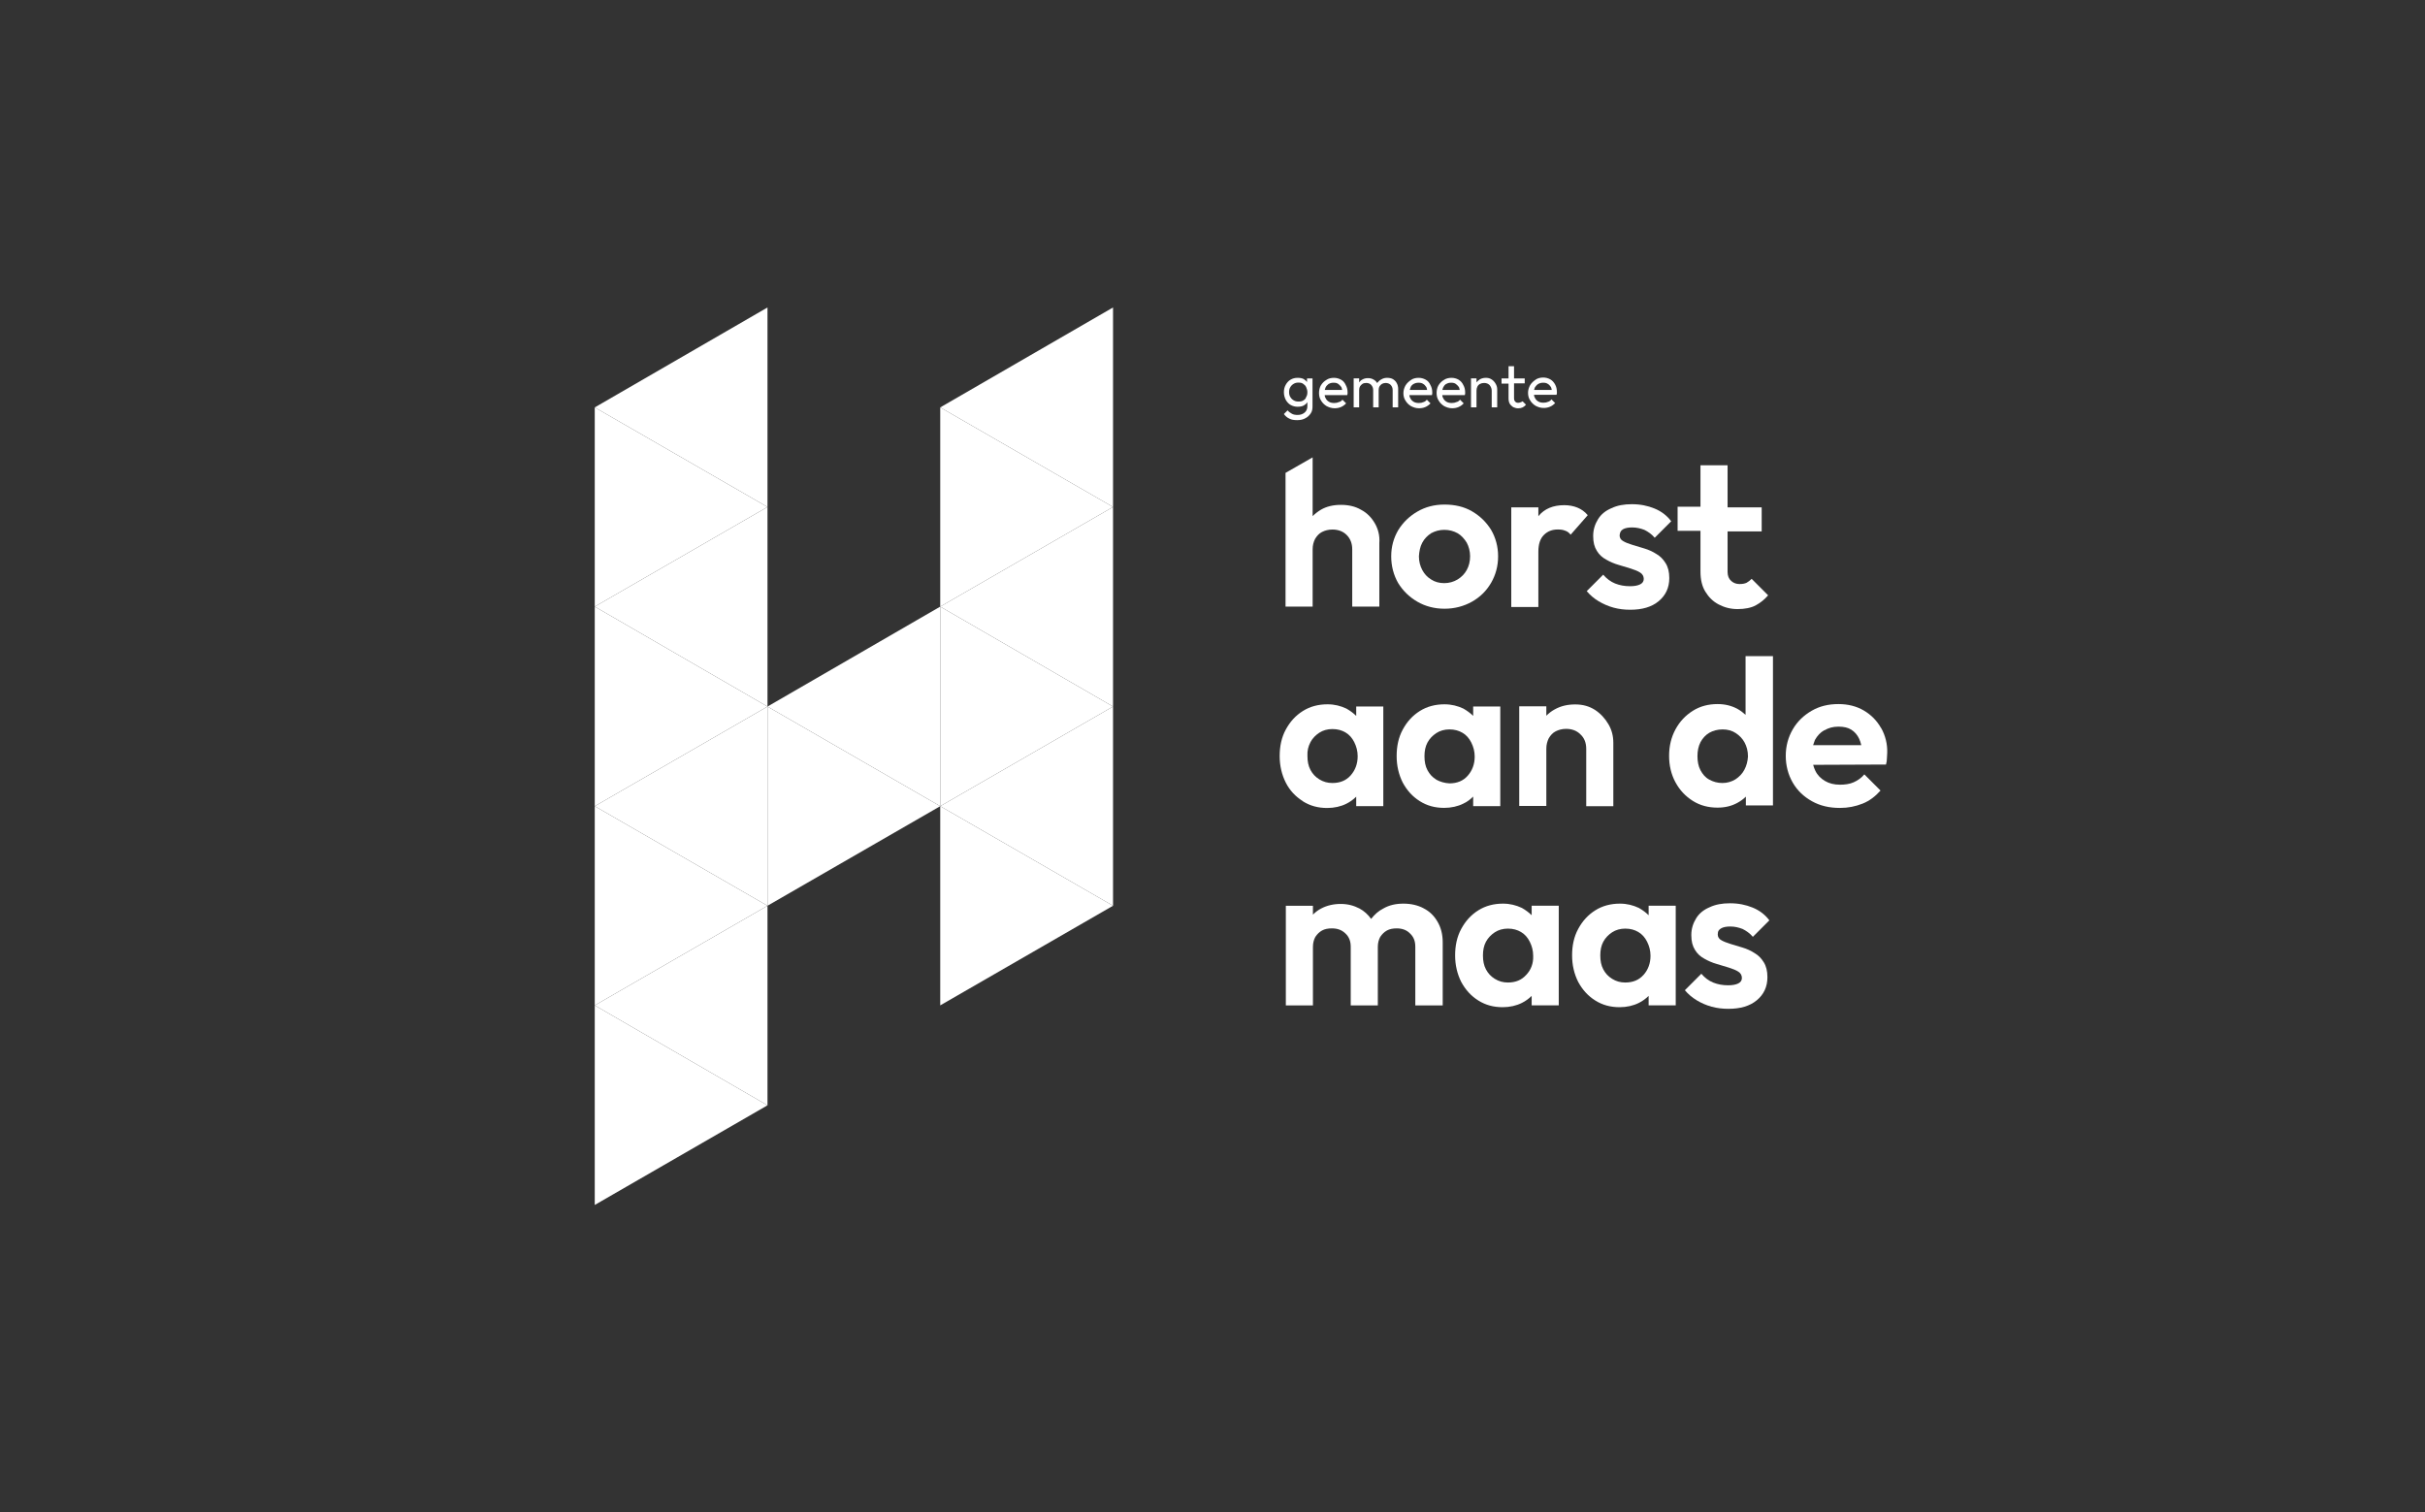 <?xml version="1.0" encoding="UTF-8"?>
<svg id="svg2" xmlns="http://www.w3.org/2000/svg" width="141.74mm" height="88.41mm" viewBox="0 0 401.78 250.61">
  <rect x="0" y="0" width="401.78" height="250.61" fill="#333333" stroke="none"/>
  <defs>
    <style>
      .cls-1 {
        fill: #fff;
      }
    </style>
  </defs>
  <g id="Logo">
    <g>
      <polygon class="cls-1" points="127.16 150.09 98.54 133.59 98.54 166.6 127.16 150.09"/>
      <polygon class="cls-1" points="98.54 133.59 127.16 150.09 127.16 117.08 98.54 133.59"/>
      <polygon class="cls-1" points="155.78 133.59 127.16 117.08 127.16 150.09 155.78 133.59"/>
      <polygon class="cls-1" points="127.16 117.08 155.78 133.59 155.78 100.52 127.16 117.08"/>
      <polygon class="cls-1" points="184.41 117.08 155.78 100.52 155.78 133.59 184.41 117.08"/>
      <polygon class="cls-1" points="127.16 117.08 98.54 100.52 98.54 133.59 127.16 117.08"/>
      <polygon class="cls-1" points="127.16 84.01 98.54 67.51 98.54 100.52 127.16 84.01"/>
      <polygon class="cls-1" points="98.54 100.52 127.16 117.08 127.16 84.01 98.54 100.52"/>
      <polygon class="cls-1" points="127.16 183.16 98.54 166.6 98.54 199.67 127.16 183.16"/>
      <polygon class="cls-1" points="98.54 166.6 127.16 183.16 127.16 150.09 98.54 166.6"/>
      <polygon class="cls-1" points="155.78 133.59 184.41 150.09 184.41 117.08 155.78 133.59"/>
      <polygon class="cls-1" points="155.78 100.52 184.41 117.08 184.41 84.01 155.78 100.52"/>
      <polygon class="cls-1" points="184.41 84.01 155.78 67.51 155.78 100.52 184.41 84.01"/>
      <polygon class="cls-1" points="155.78 67.51 184.41 84.01 184.41 50.95 155.78 67.51"/>
      <polygon class="cls-1" points="98.54 67.51 127.16 84.01 127.16 50.95 98.54 67.51"/>
      <polygon class="cls-1" points="184.41 150.09 155.78 133.59 155.78 166.6 184.41 150.09"/>
    </g>
    <g>
      <path class="cls-1" d="M234.84,99.71c1.31.76,2.83,1.16,4.49,1.16s3.18-.4,4.54-1.16,2.42-1.82,3.18-3.13,1.16-2.78,1.16-4.39-.4-3.08-1.16-4.39c-.81-1.31-1.87-2.32-3.18-3.08-1.31-.76-2.83-1.11-4.54-1.11s-3.18.4-4.49,1.16-2.37,1.77-3.18,3.08c-.76,1.31-1.16,2.73-1.16,4.34s.4,3.13,1.16,4.44c.81,1.31,1.87,2.32,3.18,3.08ZM235.65,89.92c.35-.66.86-1.16,1.46-1.56.66-.35,1.36-.56,2.17-.56.86,0,1.56.2,2.22.56.61.35,1.11.91,1.51,1.56.35.66.56,1.41.56,2.27s-.2,1.62-.56,2.27-.86,1.16-1.51,1.56c-.66.4-1.41.61-2.22.61s-1.56-.2-2.17-.61c-.66-.4-1.11-.91-1.46-1.56-.35-.66-.56-1.41-.56-2.27.05-.81.2-1.62.56-2.27Z"/>
      <path class="cls-1" d="M254.88,91.43c0-1.26.3-2.17.91-2.78.61-.61,1.36-.91,2.32-.91.45,0,.86.05,1.21.2.35.1.66.35.91.66l2.83-3.23c-.5-.61-1.11-1.01-1.72-1.26-.61-.25-1.36-.4-2.17-.4-1.87,0-3.28.61-4.24,1.77,0,0,0,.05-.05.05v-1.46h-4.49v16.51h4.49v-9.14Z"/>
      <path class="cls-1" d="M281.74,94.72c0,1.31.25,2.42.81,3.33.56.91,1.26,1.62,2.22,2.12s1.97.76,3.13.76,2.22-.2,2.98-.61,1.46-.96,2.07-1.67l-2.73-2.73c-.25.25-.56.5-.86.66-.35.15-.71.2-1.16.2-.5,0-.96-.15-1.36-.5-.4-.35-.61-.86-.61-1.51v-6.71h5.65v-3.99h-5.65v-6.97h-4.49v6.87h-3.79v3.99h3.79v6.76Z"/>
      <path class="cls-1" d="M215.86,132.78c1.21.76,2.52,1.11,4.04,1.11,1.16,0,2.27-.25,3.18-.71.61-.3,1.16-.71,1.62-1.16v1.56h4.49v-16.51h-4.49v1.56c-.45-.45-1.01-.86-1.62-1.21-.96-.45-1.97-.71-3.13-.71-1.51,0-2.88.35-4.09,1.11s-2.12,1.77-2.83,3.08-1.01,2.78-1.01,4.39.35,3.08,1.01,4.39c.66,1.31,1.62,2.32,2.83,3.08ZM217.12,122.98c.35-.66.86-1.16,1.46-1.56.61-.4,1.36-.61,2.17-.61.86,0,1.56.2,2.17.56.61.35,1.11.91,1.46,1.62.35.71.56,1.46.56,2.32,0,1.26-.4,2.32-1.16,3.18s-1.77,1.26-3.03,1.26c-.81,0-1.51-.2-2.17-.61s-1.11-.91-1.46-1.56c-.35-.66-.5-1.41-.5-2.32-.05-.86.15-1.62.5-2.27Z"/>
      <path class="cls-1" d="M244.08,132.02v1.56h4.49v-16.51h-4.49v1.56c-.45-.45-1.01-.86-1.62-1.21-.96-.45-1.97-.71-3.13-.71-1.51,0-2.88.35-4.09,1.11s-2.12,1.77-2.83,3.08-1.01,2.78-1.01,4.39.35,3.08,1.01,4.39c.71,1.31,1.62,2.32,2.83,3.08s2.52,1.11,4.04,1.11c1.16,0,2.27-.25,3.18-.71.66-.3,1.16-.71,1.62-1.16ZM237.97,129.19c-.66-.4-1.11-.91-1.46-1.56-.35-.66-.5-1.41-.5-2.32,0-.86.15-1.62.5-2.27s.86-1.16,1.46-1.56c.61-.4,1.36-.61,2.17-.61.86,0,1.56.2,2.17.56.61.35,1.11.91,1.46,1.62.35.71.56,1.46.56,2.32,0,1.26-.4,2.32-1.16,3.18s-1.77,1.26-3.03,1.26c-.81-.05-1.51-.25-2.17-.61Z"/>
      <path class="cls-1" d="M262.81,124.1v9.49h4.49v-10.5c0-1.11-.25-2.12-.81-3.08-.56-.96-1.31-1.77-2.22-2.37-.96-.61-2.02-.91-3.28-.91s-2.37.25-3.38.81c-.56.3-1.01.66-1.41,1.06v-1.56h-4.49v16.51h4.49v-9.49c0-.66.15-1.21.4-1.72.3-.5.66-.91,1.16-1.16s1.06-.4,1.72-.4c.96,0,1.77.3,2.37.91.66.61.96,1.41.96,2.42Z"/>
      <path class="cls-1" d="M289.26,118.49c-.45-.4-.91-.76-1.46-1.06-.96-.5-2.02-.76-3.23-.76-1.51,0-2.88.35-4.09,1.11s-2.17,1.77-2.88,3.08c-.71,1.31-1.06,2.78-1.06,4.39s.35,3.08,1.06,4.39c.71,1.31,1.67,2.32,2.88,3.08,1.21.76,2.57,1.11,4.09,1.11,1.21,0,2.27-.25,3.23-.76.56-.3,1.06-.66,1.46-1.06v1.46h4.49v-24.74h-4.54v9.74h.05ZM289,127.58c-.35.66-.86,1.16-1.46,1.56-.66.4-1.36.61-2.17.61s-1.51-.2-2.17-.56c-.66-.35-1.11-.91-1.46-1.56-.35-.66-.5-1.46-.5-2.32s.15-1.62.5-2.32c.35-.66.86-1.21,1.46-1.56.61-.35,1.36-.56,2.22-.56.81,0,1.56.2,2.17.61.61.4,1.11.91,1.46,1.56.35.66.56,1.41.56,2.32-.05.81-.25,1.56-.61,2.22Z"/>
      <path class="cls-1" d="M311.67,120.66c-.71-1.26-1.67-2.22-2.88-2.93-1.21-.71-2.63-1.06-4.19-1.06-1.67,0-3.13.35-4.44,1.11-1.31.76-2.37,1.77-3.13,3.08s-1.16,2.78-1.16,4.39.4,3.13,1.16,4.44,1.82,2.32,3.18,3.08c1.36.76,2.88,1.11,4.64,1.11,1.36,0,2.57-.25,3.74-.71s2.12-1.21,2.98-2.17l-2.68-2.68c-.5.61-1.11,1.01-1.77,1.31s-1.46.4-2.27.4c-.96,0-1.77-.2-2.47-.61s-1.26-.96-1.62-1.72c-.15-.3-.25-.61-.35-.96l12.07-.05c.1-.35.15-.71.15-1.01s.05-.61.05-.91c.05-1.46-.3-2.88-1.01-4.14ZM302.28,121.02c.66-.4,1.41-.61,2.32-.61.86,0,1.56.15,2.12.5s1.01.86,1.31,1.51c.15.3.25.66.35,1.06h-7.98c.1-.3.2-.61.3-.86.4-.71.91-1.26,1.56-1.62Z"/>
      <path class="cls-1" d="M235.85,150.5c-.96-.5-2.07-.76-3.33-.76s-2.37.25-3.33.81c-.81.4-1.46,1.01-2.02,1.72-.5-.71-1.16-1.31-1.92-1.72-.96-.5-1.97-.76-3.13-.76s-2.27.25-3.23.76c-.5.25-.96.61-1.36,1.01v-1.46h-4.49v16.51h4.49v-9.69c0-.66.15-1.21.4-1.67.3-.45.66-.81,1.11-1.06.45-.25,1.01-.35,1.62-.35.91,0,1.62.25,2.22.81.61.56.91,1.26.91,2.22v9.74h4.49v-9.69c0-.66.15-1.21.4-1.67.3-.45.66-.81,1.11-1.06.45-.25,1.01-.35,1.62-.35.86,0,1.62.25,2.17.81.61.56.91,1.26.91,2.22v9.74h4.54v-10.45c0-1.36-.3-2.47-.86-3.43-.56-.96-1.31-1.72-2.32-2.22Z"/>
      <path class="cls-1" d="M253.77,151.66c-.45-.45-1.01-.86-1.62-1.21-.96-.45-1.97-.71-3.13-.71-1.51,0-2.88.35-4.09,1.11s-2.12,1.77-2.83,3.08-1.01,2.78-1.01,4.39.35,3.08,1.01,4.39c.71,1.31,1.62,2.32,2.83,3.08s2.52,1.11,4.04,1.11c1.16,0,2.27-.25,3.18-.71.61-.3,1.16-.71,1.62-1.16v1.56h4.49v-16.51h-4.49v1.56h0ZM252.86,161.55c-.76.86-1.77,1.26-3.03,1.26-.81,0-1.51-.2-2.17-.61s-1.11-.91-1.46-1.56c-.35-.66-.5-1.41-.5-2.32,0-.86.15-1.62.5-2.27s.86-1.16,1.46-1.56c.61-.4,1.36-.61,2.17-.61.86,0,1.56.2,2.17.56.61.35,1.11.91,1.46,1.62.35.71.56,1.46.56,2.32.05,1.26-.35,2.32-1.16,3.18Z"/>
      <path class="cls-1" d="M273.15,151.66c-.45-.45-1.01-.86-1.62-1.21-.96-.45-1.97-.71-3.13-.71-1.51,0-2.88.35-4.09,1.11s-2.12,1.77-2.83,3.08-1.01,2.78-1.01,4.39.35,3.08,1.01,4.39c.71,1.31,1.62,2.32,2.83,3.08s2.52,1.11,4.04,1.11c1.16,0,2.27-.25,3.18-.71.61-.3,1.16-.71,1.62-1.16v1.56h4.49v-16.51h-4.49v1.56h0ZM272.3,161.55c-.76.86-1.77,1.26-3.03,1.26-.81,0-1.51-.2-2.17-.61s-1.11-.91-1.46-1.56c-.35-.66-.5-1.41-.5-2.32,0-.86.15-1.62.5-2.27s.86-1.16,1.46-1.56c.61-.4,1.36-.61,2.17-.61.86,0,1.56.2,2.17.56.61.35,1.11.91,1.46,1.62.35.71.56,1.46.56,2.32,0,1.26-.4,2.32-1.16,3.18Z"/>
      <path class="cls-1" d="M285.17,153.83c.35-.2.86-.3,1.51-.3.71,0,1.36.15,2.02.4.61.3,1.21.71,1.72,1.31l2.73-2.73c-.71-.96-1.67-1.67-2.78-2.12s-2.32-.71-3.74-.71c-1.31,0-2.42.2-3.38.66-.96.4-1.72,1.01-2.22,1.82s-.81,1.72-.81,2.78.2,1.82.61,2.47c.4.66.91,1.11,1.56,1.46.61.35,1.31.66,2.02.86s1.36.4,2.02.61c.61.2,1.16.4,1.56.66.4.25.61.61.61,1.06,0,.4-.2.71-.61.91s-.96.3-1.67.3c-.91,0-1.72-.15-2.47-.45-.76-.3-1.41-.81-1.97-1.46l-2.73,2.73c.56.66,1.21,1.21,1.97,1.67s1.56.81,2.47,1.06,1.82.35,2.78.35c1.97,0,3.53-.45,4.69-1.41s1.77-2.22,1.77-3.84c0-1.01-.2-1.82-.61-2.47-.4-.66-.91-1.16-1.51-1.51-.61-.4-1.31-.71-1.97-.91-.71-.2-1.36-.4-2.02-.61s-1.16-.4-1.51-.61c-.4-.2-.61-.56-.61-.96,0-.56.2-.81.56-1.01Z"/>
      <path class="cls-1" d="M227.77,86.69c-.56-.96-1.31-1.72-2.27-2.22-.96-.56-2.07-.81-3.33-.81s-2.37.25-3.33.81c-.5.3-.96.66-1.36,1.06v-9.74l-4.49,2.57v22.16h4.49v-9.49c0-.66.15-1.21.4-1.72.3-.5.66-.91,1.16-1.16s1.06-.4,1.72-.4c.96,0,1.77.3,2.37.91.61.61.91,1.41.91,2.37v9.49h4.49v-10.5c.1-1.26-.2-2.37-.76-3.33Z"/>
      <path class="cls-1" d="M268.91,87.7c.35-.2.86-.3,1.51-.3.71,0,1.36.15,2.02.4.61.3,1.21.71,1.72,1.31l2.73-2.73c-.71-.96-1.67-1.67-2.78-2.12-1.11-.45-2.32-.71-3.74-.71-1.31,0-2.42.2-3.38.66-.96.4-1.72,1.01-2.22,1.82s-.81,1.72-.81,2.78.2,1.82.61,2.47c.4.66.91,1.11,1.56,1.46.61.35,1.31.66,2.02.86.71.2,1.36.4,2.02.61.61.2,1.16.4,1.56.66.4.25.61.61.61,1.06,0,.4-.2.71-.61.91-.4.2-.96.3-1.67.3-.91,0-1.72-.15-2.47-.45s-1.41-.81-1.97-1.46l-2.73,2.73c.56.66,1.21,1.21,1.97,1.67.76.45,1.56.81,2.47,1.06s1.82.35,2.78.35c1.97,0,3.53-.45,4.69-1.41,1.16-.96,1.77-2.22,1.77-3.84,0-1.01-.2-1.82-.61-2.47-.4-.66-.91-1.16-1.51-1.51-.61-.4-1.31-.71-1.97-.91-.71-.2-1.36-.4-2.02-.61-.66-.2-1.16-.4-1.51-.61-.4-.2-.61-.56-.61-.96.05-.5.2-.81.56-1.01Z"/>
    </g>
    <g>
      <path class="cls-1" d="M216.61,63.37c-.15-.2-.35-.4-.61-.56-.3-.15-.61-.2-1.01-.2-.45,0-.81.1-1.16.3s-.61.5-.81.86-.3.76-.3,1.21.1.86.3,1.26c.2.35.45.66.81.86.35.2.76.3,1.16.3.35,0,.71-.05,1.01-.2.25-.15.45-.3.61-.56v.66c0,.45-.15.81-.45,1.06s-.66.4-1.16.4c-.35,0-.71-.05-.96-.2s-.5-.3-.71-.56l-.61.61c.25.35.56.61.91.76.35.2.81.25,1.31.25s.96-.1,1.31-.3c.4-.2.66-.45.91-.81s.3-.76.3-1.21v-4.59h-.91v.66h.05ZM215.96,66.34c-.2.15-.5.2-.81.2s-.56-.05-.81-.2c-.25-.15-.4-.3-.56-.56-.15-.25-.2-.5-.2-.81s.05-.56.2-.81.3-.4.56-.56.5-.2.81-.2.56.05.76.2c.2.15.4.3.5.56s.2.5.2.81-.05.61-.2.81c-.05.25-.25.45-.45.56Z"/>
      <path class="cls-1" d="M222.17,62.91c-.35-.2-.76-.3-1.16-.3-.45,0-.91.1-1.26.35-.35.2-.66.5-.91.91-.2.35-.3.81-.3,1.26s.1.91.35,1.26c.2.35.5.66.91.91.4.2.81.35,1.31.35.35,0,.71-.05,1.06-.2s.61-.35.86-.61l-.61-.61c-.15.2-.35.35-.61.4-.2.1-.45.15-.76.15s-.61-.05-.86-.2-.45-.35-.56-.61c-.1-.15-.15-.3-.15-.5h3.74c0-.1.05-.2.05-.25v-.2c0-.45-.1-.86-.3-1.21-.2-.45-.45-.71-.81-.91ZM220.15,63.62c.25-.15.5-.2.81-.2s.56.05.76.2.35.3.5.5c.1.15.1.35.15.5h-2.88c.05-.15.1-.35.15-.45.1-.2.3-.4.5-.56Z"/>
      <path class="cls-1" d="M230.75,62.81c-.25-.15-.61-.2-.96-.2s-.66.1-.91.25c-.3.15-.5.35-.71.61h0c-.15-.25-.35-.45-.66-.61s-.56-.2-.91-.2-.66.1-.91.25c-.2.1-.35.25-.5.45v-.66h-.91v4.8h.91v-2.88c0-.25.05-.45.15-.61.1-.15.25-.3.4-.4s.35-.15.61-.15c.35,0,.61.1.81.3.2.2.35.5.35.86v2.88h.91v-2.88c0-.25.05-.45.15-.61.1-.15.25-.3.4-.4.2-.1.4-.15.61-.15.3,0,.61.1.81.3.2.2.35.5.35.86v2.88h.91v-3.08c0-.35-.1-.71-.25-.96-.15-.3-.4-.5-.66-.66Z"/>
      <path class="cls-1" d="M236.2,62.91c-.35-.2-.76-.3-1.16-.3-.45,0-.91.1-1.26.35s-.66.5-.91.91c-.2.35-.35.81-.35,1.26s.1.91.35,1.26c.2.35.5.66.91.91.4.2.81.35,1.31.35.35,0,.71-.05,1.06-.2s.61-.35.86-.61l-.61-.61c-.15.2-.35.35-.56.4-.2.1-.45.15-.76.15s-.61-.05-.86-.2c-.25-.15-.45-.35-.56-.61-.1-.15-.15-.3-.15-.5h3.74c0-.1.05-.2.05-.25v-.2c0-.45-.1-.86-.3-1.21-.2-.45-.45-.71-.81-.91ZM234.23,63.62c.25-.15.5-.2.81-.2s.56.05.76.2c.2.1.35.3.5.5.1.15.1.35.15.5h-2.88c.05-.15.1-.35.15-.45.05-.2.25-.4.5-.56Z"/>
      <path class="cls-1" d="M241.65,62.91c-.35-.2-.76-.3-1.16-.3-.45,0-.91.1-1.26.35-.35.2-.66.5-.91.91-.2.35-.3.81-.3,1.26s.1.91.35,1.26c.2.35.5.66.91.91.4.2.81.35,1.31.35.35,0,.71-.05,1.06-.2s.61-.35.86-.61l-.61-.61c-.15.2-.35.35-.61.4-.2.1-.45.15-.76.15s-.61-.05-.86-.2-.45-.35-.56-.61c-.1-.15-.15-.3-.15-.5h3.74c0-.1.05-.2.05-.25v-.2c0-.45-.1-.86-.3-1.21-.2-.45-.5-.71-.81-.91ZM239.63,63.62c.25-.15.5-.2.81-.2s.56.05.76.2.35.3.5.5c.1.15.1.35.15.5h-2.88c.05-.15.1-.35.15-.45.1-.2.25-.4.5-.56Z"/>
      <path class="cls-1" d="M247.11,62.86c-.3-.2-.61-.25-.96-.25s-.71.1-.96.25c-.2.15-.4.3-.56.5v-.66h-.91v4.8h.91v-2.78c0-.25.05-.45.15-.66.1-.2.25-.35.45-.45s.4-.15.66-.15c.35,0,.66.1.91.35.2.25.35.56.35.91v2.78h.91v-2.98c0-.35-.1-.66-.25-.91-.2-.35-.4-.56-.71-.76Z"/>
      <path class="cls-1" d="M251.95,66.65c-.1.05-.25.1-.4.1-.2,0-.4-.05-.5-.2-.15-.15-.2-.3-.2-.61v-2.42h1.77v-.81h-1.77v-2.02h-.91v2.02h-1.16v.86h1.16v2.42c0,.35.05.66.2.91.15.25.35.4.56.56.25.1.5.2.81.2s.56-.05.76-.15c.2-.1.4-.25.56-.45l-.56-.56c-.05.05-.2.1-.3.15Z"/>
      <path class="cls-1" d="M257.66,63.72c-.2-.35-.45-.66-.81-.86s-.76-.3-1.16-.3c-.45,0-.91.1-1.26.35s-.66.5-.91.91c-.2.35-.35.81-.35,1.26s.1.91.35,1.26c.2.35.5.66.91.91.4.2.81.35,1.31.35.35,0,.71-.05,1.06-.2s.61-.35.86-.61l-.61-.61c-.15.2-.35.35-.56.4-.2.1-.45.15-.76.15s-.61-.05-.86-.2c-.25-.15-.45-.35-.56-.61-.1-.15-.15-.3-.15-.5h3.74c0-.1.05-.2.05-.25v-.2c0-.5-.1-.91-.3-1.26ZM254.88,63.62c.25-.15.5-.2.81-.2s.56.05.76.2c.2.1.35.3.5.5.1.15.1.35.15.5h-2.93c.05-.15.1-.35.15-.45.15-.2.3-.4.56-.56Z"/>
    </g>
  </g>
</svg>